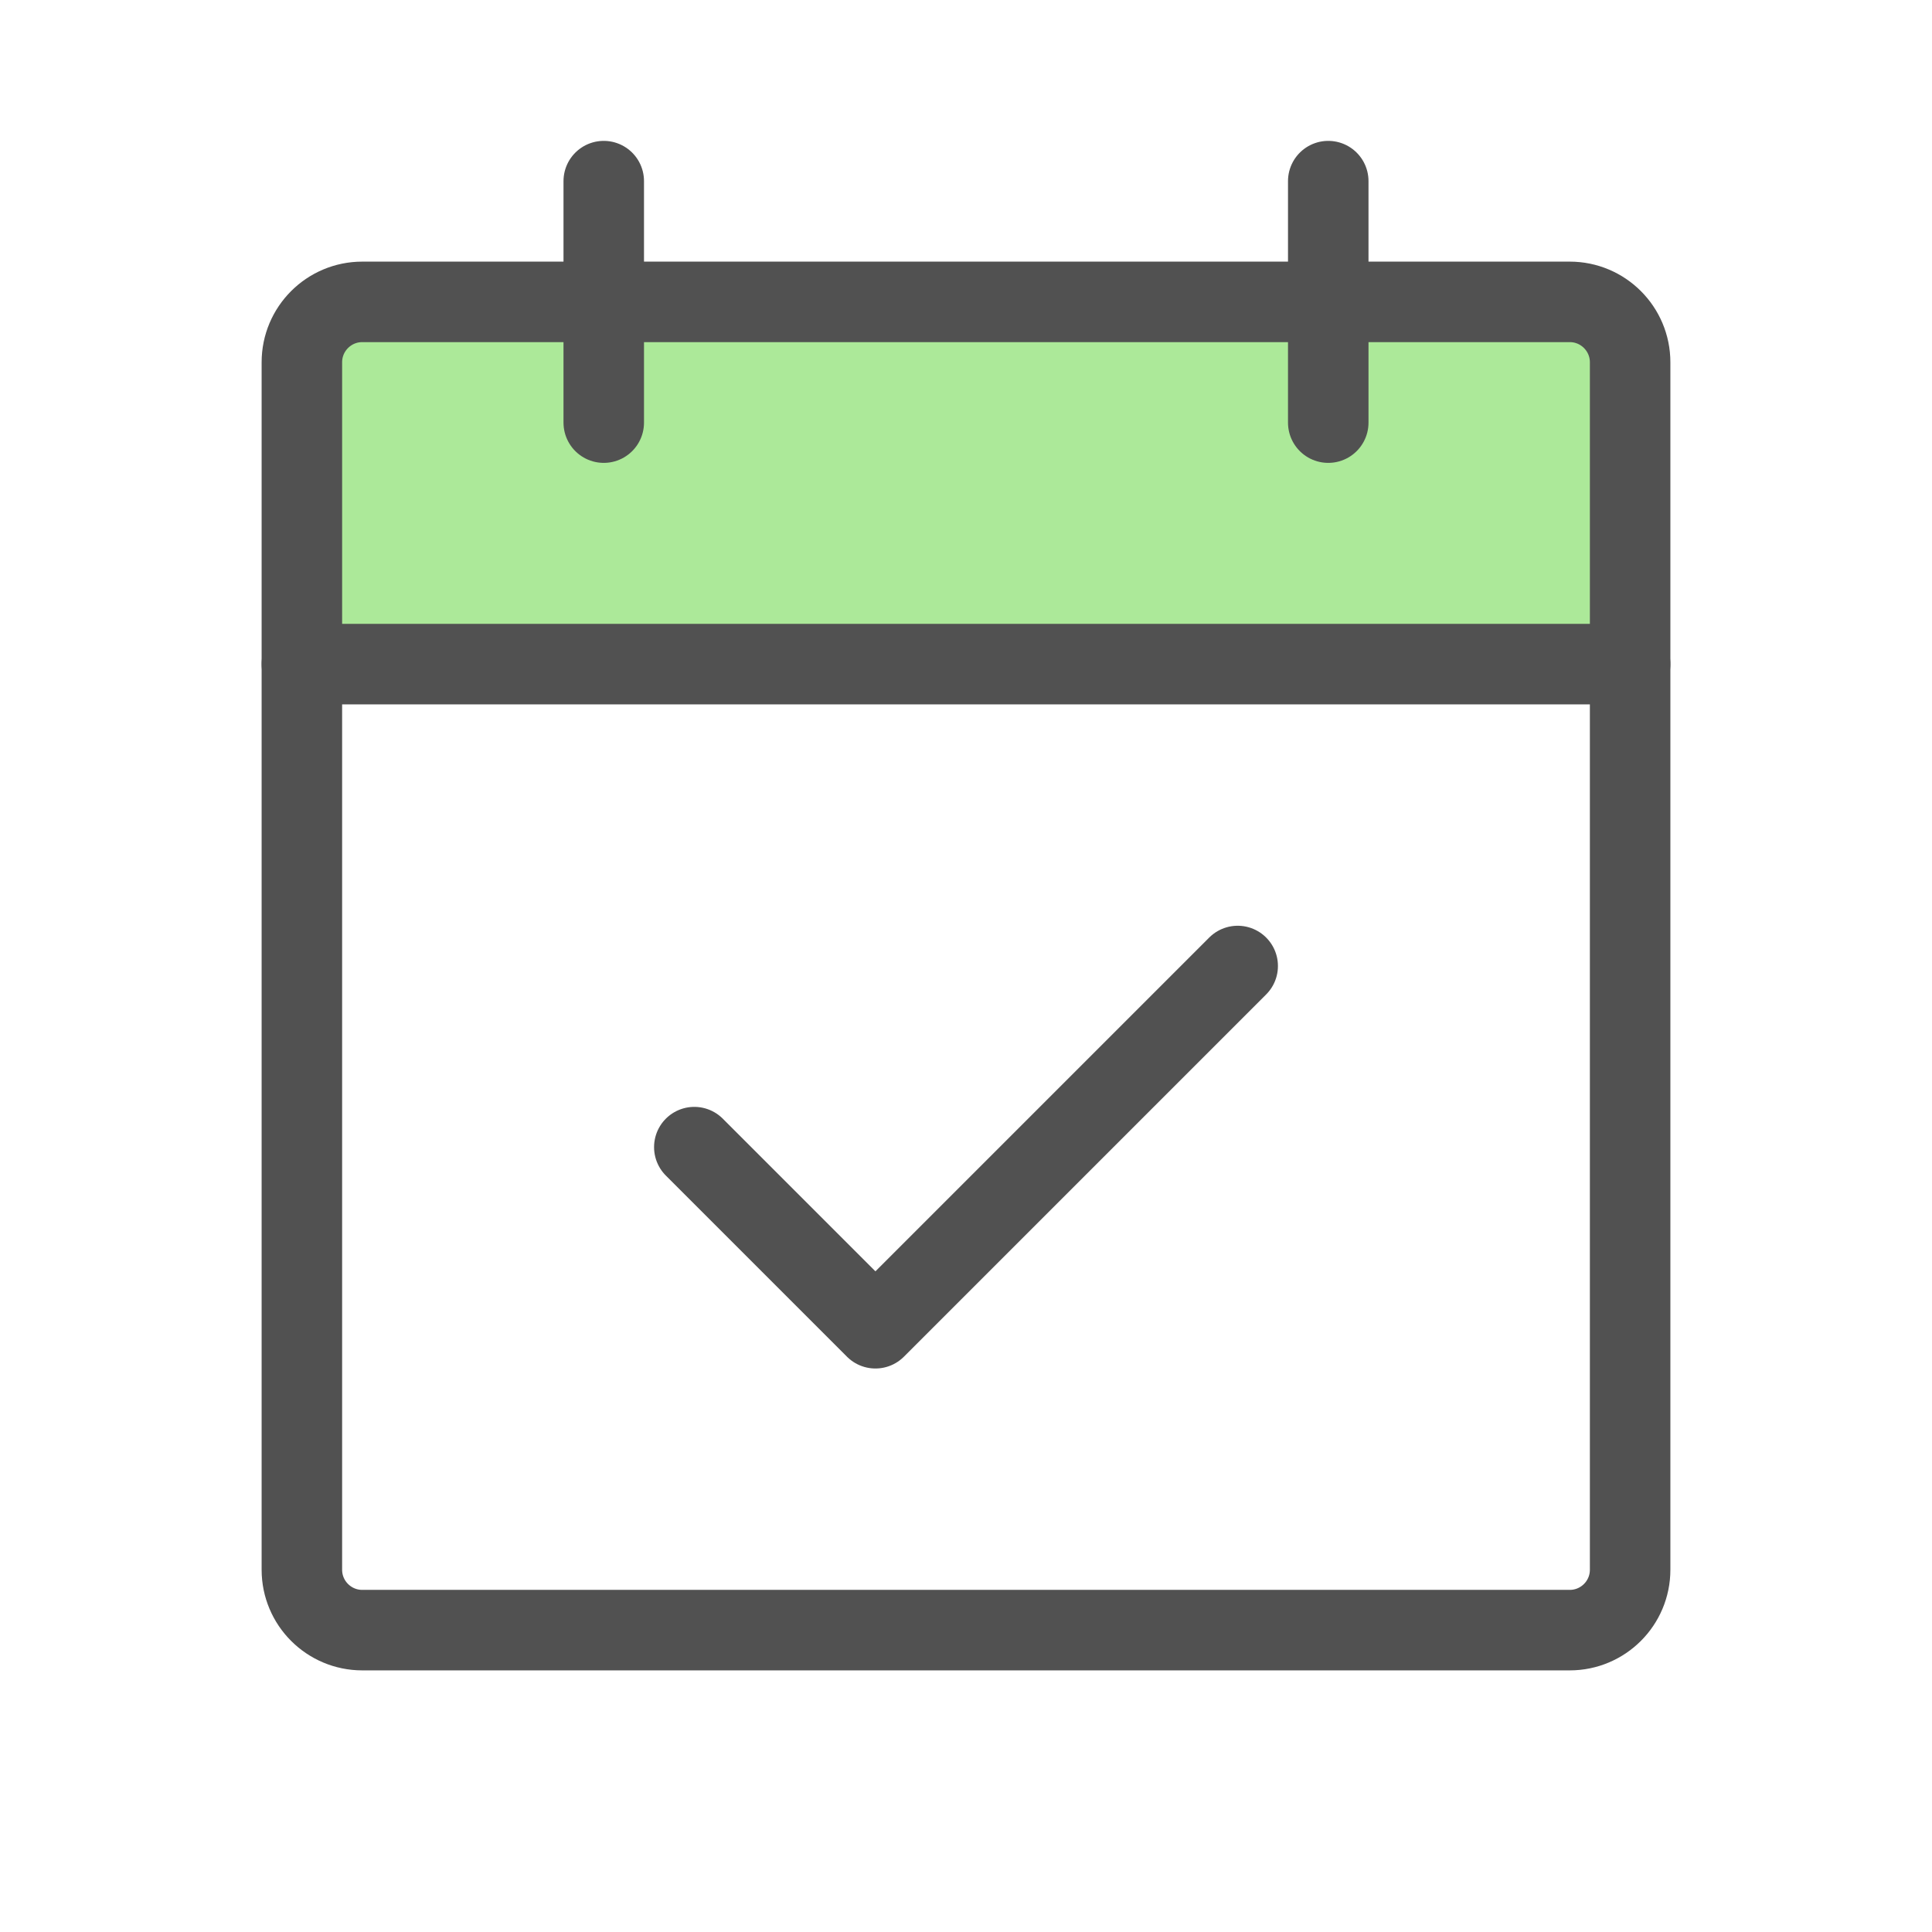 <svg width="24" height="24" viewBox="0 0 24 24" fill="none" xmlns="http://www.w3.org/2000/svg">
<g clip-path="url(#clip0_1693_6153)">
<path opacity="0.4" d="M20.25 8.25H3.75V4.5C3.75 4.301 3.829 4.11 3.97 3.97C4.11 3.829 4.301 3.75 4.5 3.75H19.5C19.699 3.75 19.89 3.829 20.03 3.97C20.171 4.11 20.25 4.301 20.25 4.5V8.25Z" fill="#31C800"/>
<path d="M19.5 3.75H4.5C4.086 3.75 3.75 4.086 3.75 4.5V19.5C3.75 19.914 4.086 20.25 4.5 20.25H19.5C19.914 20.25 20.25 19.914 20.25 19.5V4.5C20.25 4.086 19.914 3.75 19.5 3.75Z" stroke="#515151" stroke-linecap="round" stroke-linejoin="round"/>
<path d="M16.5 2.25V5.25" stroke="#515151" stroke-linecap="round" stroke-linejoin="round"/>
<path d="M7.5 2.25V5.25" stroke="#515151" stroke-linecap="round" stroke-linejoin="round"/>
<path d="M3.75 8.25H20.25" stroke="#515151" stroke-linecap="round" stroke-linejoin="round"/>
<path d="M8.625 14.25L10.875 16.5L15.375 12" stroke="#515151" stroke-linecap="round" stroke-linejoin="round"/>
</g>
<defs>
<clipPath id="clip0_1693_6153">
<rect width="24" height="24" fill="white"/>
</clipPath>
</defs>
</svg>
